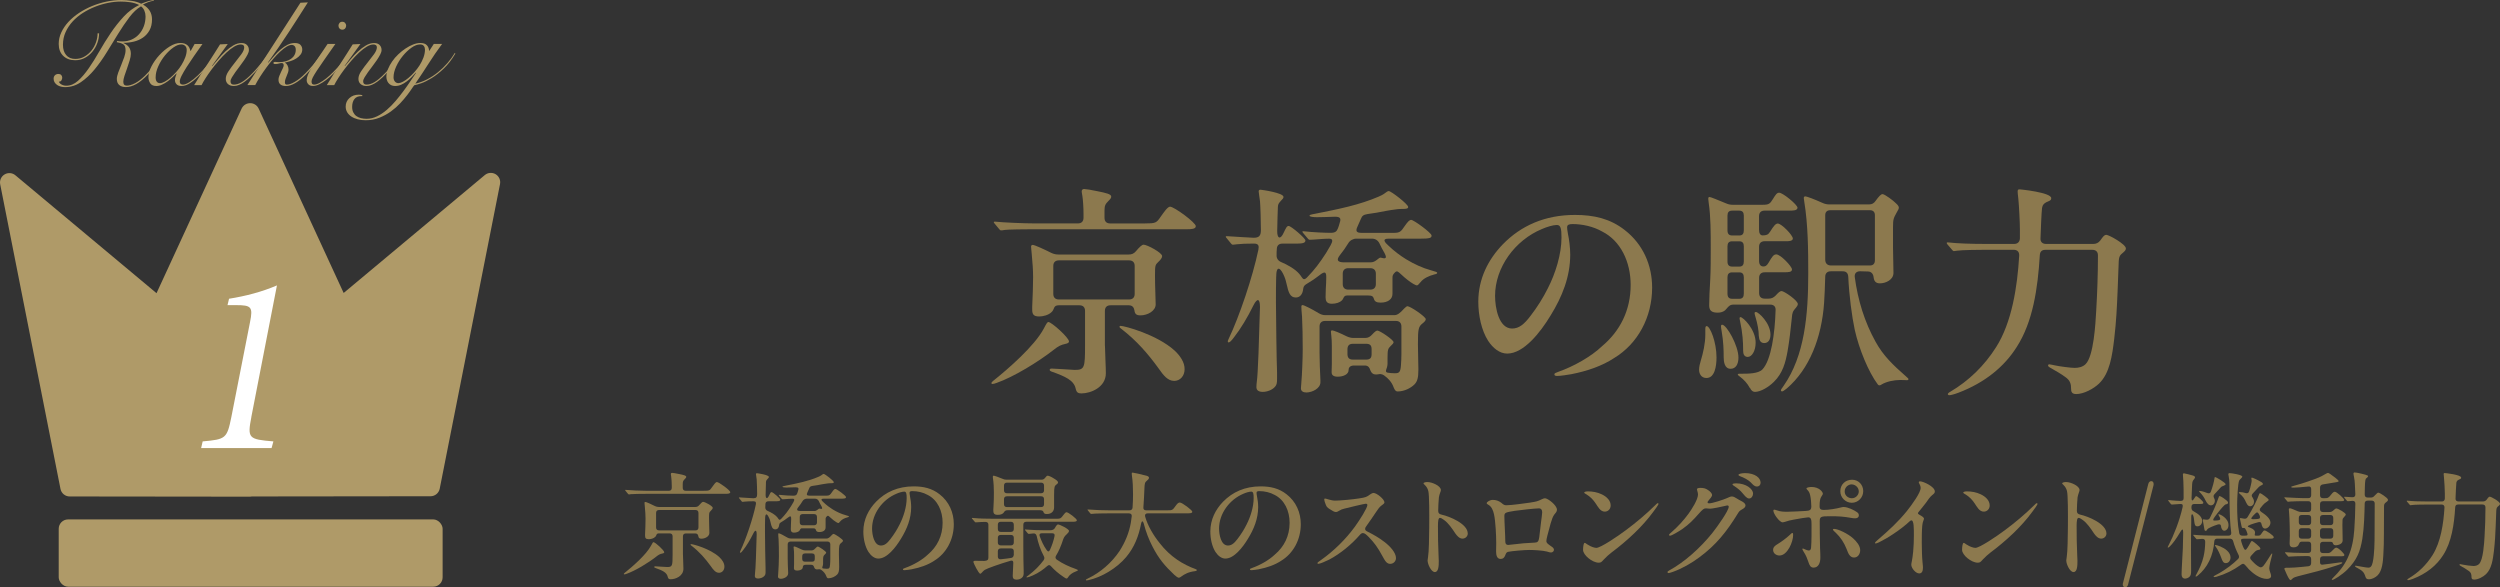 <?xml version="1.0" encoding="UTF-8"?><svg id="b" xmlns="http://www.w3.org/2000/svg" viewBox="0 0 815.87 191.67"><rect x="0" y="0" width="815.87" height="191.67" fill="#333333" stroke="none"/><defs><style>.d{fill:#af9a68;}.e{fill:#fff;}.f{fill:#8c794e;}</style></defs><g id="c"><path class="d" d="M161.74,56.85c-1.12-.66-2.53-.55-3.52.28l-46.07,38.48-27.74-60.17c-.48-1.04-1.49-1.72-2.63-1.77-1.14-.05-2.22.53-2.79,1.52l-.04.07c-.05.08-.09.17-.13.25l-27.74,60.17L5.02,57.2c-.99-.83-2.4-.94-3.52-.28-1.11.66-1.69,1.95-1.44,3.22l19.68,99.42c.28,1.43,1.54,2.46,3,2.46l58.86.07h0c.23,0,.45-.02.66-.07l58.24-.07c1.46,0,2.71-1.03,3-2.46l19.68-99.42c.25-1.27-.33-2.56-1.44-3.22Z"/><rect class="d" x="19.16" y="169.51" width="125.29" height="21.96" rx="3.06" ry="3.06"/><path class="e" d="M82.03,136.11c-1.34,6.94-.92,7.27,7.19,7.94l-.59,2.17h-22.99l.5-2.17c7.52-.67,7.94-.92,9.36-7.94l6.1-31.01c1-4.93.42-5.52-4.51-5.52h-2.84l.5-2.09c5.35-.84,10.78-2.26,15.63-4.35l-8.36,42.96Z"/><path class="f" d="M216.12,180.65c-.68.15-1.14.34-1.94.99-2.66,2.09-6.88,4.64-9.69,5.62-.3.11-.57.19-.72.19-.11,0-.19-.08-.19-.15s.08-.19.27-.34c2.62-2.09,7.07-5.97,8.62-8.89.46-.87.61-1.14.8-1.14.53,0,3.5,2.66,3.5,3.31,0,.23-.27.34-.65.42ZM210.8,161.16c-1.14,0-4.56.04-4.9.11-.38.08-.61.08-.68.08-.11,0-.23-.11-.34-.27l-.72-.87c-.08-.08-.15-.19-.15-.23,0-.08.04-.11.11-.11h.11c1.37.15,4.94.3,6.76.3h7.29c.61,0,.95-.34.95-.95v-.68c0-1.03-.08-2.28-.19-3.04-.08-.42-.11-.65-.11-.76,0-.27.15-.42.42-.42s1.22.15,2.28.38c1.48.3,2.32.49,2.32.91,0,.23-.11.38-.46.72-.53.53-.68.8-.68,1.63v1.25c0,.61.34.95.95.95h5.85c1.9,0,2.01-.08,2.74-1.14.57-.8,1.18-1.71,1.6-1.71.68,0,4.37,2.7,4.37,3.31,0,.49-.72.53-1.6.53h-25.91ZM222.88,180.95c.04,1.9.15,3.53.15,4.67,0,2.39-2.58,3.42-4.14,3.42-.57,0-.84-.15-.99-.84-.3-1.41-1.82-2.05-3.91-2.81-.38-.11-.49-.23-.49-.34,0-.15.11-.23.34-.23.3,0,3.19.19,3.91.23,1.67,0,1.75-.38,1.75-4.14v-5.89c0-.61-.34-.95-.95-.95h-3.5c-.99,0-.68.65-1.22,1.14-.53.53-1.44.76-2.13.76-.99,0-1.18-.42-1.18-1.18v-.46c.08-1.41.15-4.03.15-5.02,0-1.1-.08-2.43-.23-3.91-.04-.53-.11-1.06-.11-1.29,0-.15.08-.3.27-.3.34,0,1.98.76,3.19,1.37.42.19.76.27,1.18.27h11.97c.49,0,.87-.15,1.22-.57.61-.72,1.03-1.1,1.29-1.1.61,0,3.15,1.37,3.15,1.94,0,.3-.27.65-.68,1.03-.49.49-.53.53-.53,2.36s.11,3.91.11,4.83c0,1.1-1.37,1.86-2.58,1.86-.68,0-.95-.23-1.03-.84-.08-.49-.34-.87-.95-.87h-3.12c-.61,0-.95.34-.95.95v5.93ZM226.99,173.09c.61,0,.95-.34.95-.95v-4.75c0-.61-.34-.95-.95-.95h-11.93c-.61,0-.95.34-.95.95v4.75c0,.61.34.95.95.95h11.93ZM234.62,186.92c-1.06,0-1.82-.95-2.58-2.05-1.86-2.58-3.8-4.79-6.35-6.76-.23-.15-.34-.27-.34-.38,0-.08.04-.15.19-.15.65,0,6.12,1.44,9.16,4.18.91.84,1.75,2.01,1.71,3.19,0,1.14-.76,1.98-1.79,1.98Z"/><path class="f" d="M246.33,188.06c0-.3.04-.76.08-1.06.19-1.25.38-7.18.53-12.61,0-1.52-.49-1.52-1.1-.3-1.03,2.09-2.2,4.03-3.31,5.43-.42.57-.72.87-.91.87-.08,0-.15-.08-.15-.19,0-.08.04-.15.15-.42,1.82-3.84,4.07-10.45,5.05-15.16.11-.65.04-1.03-.76-1.03-1.29,0-2.17.04-2.85.11-.61.08-.65.08-.72.08-.15,0-.27-.11-.34-.23l-.68-.84c-.15-.15-.19-.23-.19-.3s.08-.08.11-.08h.15c1.25.08,4.14.27,4.48.27.91,0,1.22-.34,1.22-1.33,0-1.25-.08-4.07-.15-4.86-.08-.72-.23-1.44-.23-1.71,0-.19.15-.27.3-.27.19,0,3.91.53,3.91,1.22,0,.27-.15.34-.46.68-.38.46-.46.53-.49,1.03-.04.65-.08,2.55-.11,4.03-.04,1.41.57,1.56,1.1.34.38-.8.53-1.14.84-1.14.42,0,2.85,2.09,2.85,2.47,0,.53-.76.53-2.01.53h-1.9c-.61,0-.95.34-.95.95-.04.34-.04.61-.04.99-.04.53.23.95.72,1.18,1.18.49,2.43,1.22,3.12,2.01.42.46.53.91.84.91.15,0,.34-.11.61-.42,1.18-1.22,2.01-2.32,3.12-4.03.27-.46.53-.87.76-1.29.42-.76.42-1.14-.27-1.14-.8,0-1.94.11-2.55.15l-.72.04c-.08,0-.19-.04-.34-.23l-.65-.76c-.23-.27-.27-.34-.27-.38,0-.08.11-.08.15-.08h.08c1.63.19,3.65.27,4.6.27.72,0,1.03-.23,1.22-.76.11-.3.23-.61.3-.95.23-.65.19-1.06-.87-1.03-1.18.04-2.2.08-3,.08-.65,0-1.25-.08-1.25-.27,0-.11.19-.19.87-.3,4.22-.84,7.6-1.52,10.87-2.93.27-.11.76-.34.99-.53.34-.27.57-.42.72-.42.42,0,3.31,2.24,3.31,2.7,0,.27-.23.34-1.03.34-.15,0-.53,0-.8.04-.87.11-1.37.19-1.98.3-1.06.23-2.05.38-3.12.53-.68.11-.91.3-1.1.8l-.57,1.29c-.38.8-.23,1.1.68,1.1h5.55c.95,0,1.18-.27,1.71-1.06.61-.87.87-1.14,1.18-1.14.42,0,3.46,2.2,3.46,2.66,0,.42-.3.53-2.01.53h-5.32c-1.1,0-.65.61,0,1.18.99.95,2.01,1.71,3,2.32,1.37.84,2.89,1.52,4.18,1.86.87.27,1.1.3,1.1.46,0,.11-.11.19-.49.27-.87.23-1.82.65-2.32,1.29-.34.42-.49.57-.65.57-.11,0-.27-.08-.61-.27-.53-.3-1.33-.91-2.09-1.63-.49-.46-.68-.65-1.03-.3-.38.38-.42.57-.42.95v2.7c0,.91-.8,1.48-2.01,1.48-.68,0-1.03-.19-1.14-.65-.11-.42-.34-.57-.95-.57h-3.61c-.61,0-.57.53-.87.84-.34.34-.99.57-1.71.57-.91,0-1.06-.53-1.06-1.1,0-.38,0-.65.04-1.44.04-.53.08-1.33.08-1.94,0-.84-.15-1.18-1.18-.34-.68.53-1.29.95-2.01,1.37-.46.27-.68.46-.72.91-.08.8-.46,1.48-1.25,1.48-.99,0-1.25-.87-1.56-2.24-.11-.49-.23-.95-.42-1.37-.53-1.29-1.37-2.17-1.37.23-.04.61-.04,3.12-.04,4.14,0,1.86.11,10.56.19,11.89v1.18c0,.53,0,.99-.42,1.41-.42.46-1.25.8-2.01.8-.65,0-1.06-.27-1.06-.72ZM253.89,188.21c0-.19.04-.49.08-1.06.11-1.18.23-4.14.23-5.58,0-1.82-.04-4.22-.11-5.55-.08-.72-.11-1.48-.11-1.71,0-.11.04-.27.19-.27.27,0,1.6.68,2.74,1.37.38.23.72.34,1.18.34h11.7c.49,0,.95-.34,1.63-1.1.27-.27.46-.42.57-.42.49,0,3.12,1.79,3.12,2.2,0,.23-.23.46-.46.65-.8.61-.87.95-.87,3.65,0,1.41.08,3.04.08,4.26,0,1.44-.19,2.01-.65,2.51-.68.68-1.79,1.22-2.89,1.22-.27,0-.46-.15-.68-.72-.3-.87-.95-1.52-1.52-1.94-.15-.11-.49-.38-1.03-.27-.15.04-.34.04-.46.04-.49,0-.76-.27-.91-.65-.19-.57-.42-.87-.99-.87h-1.79c-.61,0-.95.27-.95.76,0,.76-.91,1.14-1.86,1.14-.87,0-1.03-.42-1.03-.76l.04-1.41v-3.12c0-.68-.04-1.14-.08-1.6l-.08-.76c0-.11.08-.23.19-.23.27,0,1.29.42,2.51,1.03.42.19.76.27,1.18.27h1.94c.49,0,.84-.19,1.22-.61.46-.49.68-.65.87-.65.38,0,2.74,1.56,2.74,1.98,0,.15-.15.34-.53.68-.38.38-.49.57-.49,1.9v1.06c0,.19-.04.38-.08.57-.08.27-.19.49-.19.68,0,.15.08.27.42.3.27.04.68.08,1.1.08.72,0,.95-.19,1.03-1.37.04-.61.08-1.06.08-1.9v-4.67c0-.61-.34-.95-.95-.95h-12.01c-.61,0-.95.34-.95.95v4.41c0,1.41.08,3.19.15,4.71v.34c0,1.03-1.29,1.71-2.36,1.75-.57,0-.95-.23-.95-.68ZM265.78,166.78c.84,0,1.33-.87,1.67-.8.23.04.42.11.57.11.19,0,.3-.08.3-.23s-.08-.34-.23-.65c-.3-.53-.65-1.14-.87-1.67-.27-.53-.72-.8-1.25-.8h-2.7c-.49,0-1.06.3-1.33.76-.46.76-.87,1.33-1.44,2.05-.68.87-.34,1.22.76,1.22h4.52ZM265.67,171.42c.61,0,.95-.34.95-.95v-1.75c0-.61-.34-.95-.95-.95h-3.72c-.61,0-.95.34-.95.95v1.75c0,.61.34.95.95.95h3.72ZM264.95,183.31c.76,0,.95-.34.95-.95v-.8c0-.61-.19-.95-.95-.95h-2.2c-.68,0-.95.34-.95.95v.8c0,.61.27.95.95.95h2.2Z"/><path class="f" d="M296.83,160.82c0,.19.04.57.15,1.18.19.84.38,2.32.38,3.46,0,3.8-1.37,7.18-3.34,10.37-1.75,2.89-4.56,6.46-7.37,6.46-1.29,0-2.43-.95-3.23-2.17-1.14-1.79-1.67-4.33-1.67-6.65,0-3.88,1.67-7.18,4.18-9.76,3.08-3.15,7.14-4.98,12.23-4.98,3.19,0,5.97.61,8.47,2.58,3.08,2.39,4.64,5.93,4.64,9.76,0,5.02-2.43,9.54-6.46,11.97-2.01,1.33-4.52,2.2-7.26,2.74-.65.11-1.86.3-2.39.3-.27,0-.49-.04-.49-.27s.27-.27.72-.46c2.58-.91,5.55-2.58,7.37-4.33,3.08-2.58,4.86-6.12,4.86-10.41,0-3.88-1.67-7.48-4.86-9.08-1.48-.84-3.31-1.25-5.02-1.25-.57,0-.91.11-.91.53ZM292.58,161.12c-4.6,1.9-7.98,6.53-7.98,11.36,0,2.05.65,5.55,2.89,5.55,1.18,0,2.05-.72,3.12-2.13,1.14-1.48,2.13-3.04,2.96-4.71,1.29-2.51,2.32-5.78,2.32-8.62,0-1.56-.15-2.13-.8-2.13s-1.75.34-2.51.68Z"/><path class="f" d="M334.91,170.28c-.61,0-.95.34-.95.95v7.22c0,2.58.04,5.21.11,7.79v.99c0,1.48-1.48,1.94-2.24,1.94-.99,0-1.33-.42-1.33-1.22l.19-4.26c0-.53-.19-.84-.8-.72-3.31.95-7.71,2.51-8.51,3-.38.27-.53.42-.87.8-.27.3-.42.46-.61.46-.53,0-2.24-3.53-2.24-3.84s.3-.38.65-.38c1.14,0,2.32.08,2.96.04.99-.04,1.29-.42,1.29-1.03v-10.79c0-.61-.34-.91-1.03-.91-1.06.04-1.86.04-2.43.11-.46.04-.57.04-.72.04-.11,0-.23-.11-.34-.27l-.72-.84c-.08-.08-.15-.15-.15-.23s.04-.11.11-.11l.49.04c1.79.19,4.52.23,6.38.23h20.86c.99,0,1.22-.11,1.94-1.1.46-.61.8-1.03,1.1-1.03.61,0,3.38,2.13,3.38,2.62s-.87.49-1.22.49h-15.31ZM324.04,156.07c-.04-.15-.04-.34-.04-.49,0-.19.08-.34.27-.34.27,0,1.67.49,2.93,1.03.42.19.76.27,1.18.27h11.55c.49,0,.84-.19,1.18-.65.34-.46.57-.65.8-.65.34,0,1.22.38,2.09.95.65.38,1.29.87,1.29,1.22,0,.27-.19.49-.53.72-.57.46-.76.57-.76,3.31v4.14c0,1.03-.61,2.17-2.36,2.17-.76,0-.95-.19-1.14-.72-.11-.3-.34-.53-1.33-.53h-10.18c-.91,0-1.1.27-1.41.76-.34.49-1.03.76-1.94.76-1.37,0-1.48-.61-1.48-1.63,0-.27.04-.61.08-1.41.08-1.29.11-2.62.11-4.22s-.08-3.19-.3-4.67ZM326.59,170.28c-.61,0-.95.34-.95.95v1.41c0,.61.34.95.95.95h3.31c.61,0,.95-.34.95-.95v-1.41c0-.61-.34-.95-.95-.95h-3.31ZM326.59,174.57c-.61,0-.95.34-.95.95v1.52c0,.61.34.95.95.95h3.31c.61,0,.95-.34.95-.95v-1.52c0-.61-.34-.95-.95-.95h-3.31ZM326.59,178.98c-.61,0-.95.34-.95.95v1.71c0,.61.38.95.99.87,1.18-.11,2.32-.27,3.31-.42.57-.08.84-.42.91-1.03v-1.14c0-.65-.34-.95-.95-.95h-3.31ZM339.77,160.97c.61,0,.95-.34.95-.95v-1.56c0-.61-.34-.95-.95-.95h-11.17c-.61,0-.95.34-.95.95v1.56c0,.61.34.95.95.95h11.17ZM339.77,165.49c.61,0,.95-.34.95-.95v-1.63c0-.61-.34-.95-.95-.95h-11.17c-.61,0-.95.34-.95.95v1.63c0,.61.34.95.95.95h11.17ZM351.74,186.08c0,.15-.08.23-.57.38-1.33.49-2.17,1.18-2.66,2.01-.19.27-.27.34-.46.34-.15,0-.34-.11-.91-.49-1.67-1.14-2.93-2.17-4.18-3.57-.38-.42-.72-.46-1.18-.04-.65.57-1.33,1.1-2.05,1.6-1.56,1.1-4.03,2.13-4.56,2.13-.15,0-.19-.08-.19-.11,0-.11.23-.27.76-.65,1.94-1.48,3.46-3,4.83-4.83.34-.49.34-.91.04-1.44-1.06-1.94-1.82-4.29-2.28-6.46-.15-.61-.49-.91-1.06-.87l-1.06.11-.46.04c-.15,0-.19-.04-.38-.23l-.72-.87s-.15-.15-.15-.27c0-.08.08-.08.11-.08l.46.04c1.48.15,4.18.23,5.74.23h1.82c.87,0,1.29-.23,1.6-.68.53-.95.8-1.22,1.06-1.22.57,0,3.57,1.48,3.57,2.09,0,.34-.19.61-.76,1.14-.72.65-.91,1.03-1.18,1.79-.68,2.09-1.41,3.76-2.28,5.17-.3.49-.23.99.3,1.33,1.86,1.29,4.03,2.28,6,2.96.72.27.8.34.8.46ZM343.46,174.04h-3.57c-.53,0-.76.34-.61.87.61,1.67,1.25,3.15,2.32,4.64.42.57.76.53,1.06-.11.68-1.52,1.14-2.85,1.48-4.45.15-.65-.15-.95-.68-.95Z"/><path class="f" d="M354.37,189.27c0-.15.19-.27.61-.46,4.18-1.98,7.86-5.21,10.41-9.04,1.86-2.93,3.08-5.93,3.65-9.16.11-.65.19-1.18.3-2.13.08-.57-.27-.95-.91-.95h-6.69c-1.14,0-4.45.04-5.21.15l-.38.04c-.15,0-.27-.08-.38-.23l-.68-.84c-.11-.15-.19-.23-.19-.3s.08-.08.15-.08h.08c2.17.19,4.98.27,6.8.27h6.69c.57,0,.95-.3.99-.91.11-1.52.15-3,.15-4.41,0-2.09-.08-4.1-.38-6.16-.04-.27-.04-.46-.04-.53,0-.27.08-.3.27-.3.34,0,3.19.65,4.1.91.68.15,1.25.3,1.25.8,0,.34-.34.65-.61.87-.72.61-.8.87-.87,2.55-.11,2.05-.15,4.14-.34,6.19-.08.65.27.99.87.99h7.03c1.52,0,1.63-.04,2.7-1.56.46-.65.87-.99,1.29-.99.76,0,4.07,2.51,4.07,3,0,.53-.87.53-1.6.53h-12.96c-.65,0-.99.38-.84,1.03.84,3,2.7,6.15,4.79,8.74,1.63,2.13,3.65,3.99,5.66,5.36,1.86,1.29,4.22,2.43,5.85,3,.3.11.57.23.57.38,0,.27-.23.3-.68.38-1.98.23-3.38.95-4.56,1.86-.23.15-.42.27-.65.27-.3,0-.95-.49-1.41-.91-3.19-3-5.13-5.32-7.14-9.23-1.18-2.24-2.2-4.9-2.89-7.6-.23-.87-.65-.87-.84.04-.76,3.99-2.17,7.75-4.9,10.98-3.12,3.69-8.05,6.57-12.23,7.49-.3.08-.57.11-.68.11s-.23-.04-.23-.15Z"/><path class="f" d="M410.07,160.82c0,.19.04.57.15,1.18.19.84.38,2.32.38,3.46,0,3.8-1.37,7.18-3.34,10.37-1.75,2.89-4.56,6.46-7.37,6.46-1.29,0-2.43-.95-3.23-2.17-1.14-1.79-1.67-4.33-1.67-6.65,0-3.88,1.67-7.18,4.18-9.76,3.08-3.15,7.14-4.98,12.23-4.98,3.19,0,5.97.61,8.47,2.58,3.08,2.39,4.64,5.93,4.64,9.76,0,5.02-2.43,9.54-6.46,11.97-2.01,1.33-4.52,2.2-7.26,2.74-.65.11-1.86.3-2.39.3-.27,0-.49-.04-.49-.27s.27-.27.72-.46c2.58-.91,5.55-2.58,7.37-4.33,3.08-2.58,4.86-6.12,4.86-10.41,0-3.88-1.67-7.48-4.86-9.08-1.48-.84-3.31-1.25-5.02-1.25-.57,0-.91.11-.91.53ZM405.82,161.12c-4.6,1.9-7.98,6.53-7.98,11.36,0,2.05.65,5.55,2.89,5.55,1.18,0,2.05-.72,3.12-2.13,1.14-1.48,2.13-3.04,2.96-4.71,1.29-2.51,2.32-5.78,2.32-8.62,0-1.56-.15-2.13-.8-2.13s-1.75.34-2.51.68Z"/><path class="f" d="M445.72,164.39c-.46,0-5.62,1.25-6.99,1.6-.76.19-1.06.3-1.63.65-.38.23-.76.46-1.14.46-.46,0-1.14-.38-1.94-.91-.99-.61-1.1-.84-1.44-1.71-.19-.46-.42-1.22-.42-1.44s.08-.34.27-.34c.42,0,1.94.68,3.27.68,1.79,0,5.93-.42,7.83-.72,2.13-.34,2.43-.42,3.65-1.33.46-.34.8-.46,1.06-.46,1.06,0,3.57,2.05,3.57,3.08,0,.34-.38.61-1.06,1.1-.57.46-.91.91-1.52,1.82-1.1,1.67-2.32,3.42-3.38,4.9-.27.34-.34.57-.34.84,0,.34.19.57.61.8,2.01.99,3.88,2.05,5.7,3.46,1.86,1.41,3.76,3.5,3.76,5.28,0,.99-.84,1.86-1.86,1.86-1.1,0-1.63-.76-2.66-2.7-1.41-2.58-2.55-4.22-4.48-6.16-.72-.72-1.25-1.18-1.79-1.18-.3,0-.57.11-.95.53-2.81,3.23-6.38,6.15-9.99,8.09-1.29.65-3.08,1.41-3.61,1.41-.19,0-.3-.08-.3-.23,0-.19.38-.46,1.14-.99,4.07-2.85,8.09-6.76,11.09-10.9,1.67-2.32,4.07-6.12,4.07-7.07,0-.27-.19-.42-.49-.42Z"/><path class="f" d="M465.9,157.32c1.41,0,4.33,1.22,4.33,2.62,0,.23-.11.49-.27.95-.15.46-.27.8-.38,1.41-.11.87-.23,3.53-.23,4.37,0,.76.27,1.1,1.14,1.29,2.47.53,8.51,2.96,8.51,6.15,0,.95-.8,1.67-1.71,1.67-.99,0-1.75-.84-2.36-1.71-.99-1.52-2.32-3.46-3.72-4.41-.46-.34-.95-.65-1.29-.65-.53,0-.65,1.03-.65,2.7,0,3.15.04,6.27.19,9.35.04.65.08,1.33.08,1.98,0,1.52-.04,3.65-1.29,3.65-1.18,0-2.36-2.55-2.36-3.8,0-.19.08-.68.15-1.14.3-1.75.34-6.38.38-9.54.04-4.48.04-10.68-.3-11.97-.23-.87-.57-1.41-1.22-2.05-.3-.27-.34-.3-.34-.42,0-.38.91-.46,1.33-.46Z"/><path class="f" d="M499.64,163.97c1.67-.27,2.13-.34,3.57-1.06.38-.19.72-.3.99-.3.91,0,3.91,2.24,3.91,3.76,0,.61-.46,1.06-.87,1.56-.87,1.1-1.52,4.18-2.28,6.95-.23.91-.3,1.37-.3,1.71,0,.65.49.95,1.86,1.9.38.27.61.61.61.95,0,.49-.49.87-.99.87-.3,0-.8-.15-1.25-.3-1.33-.38-4.41-.53-5.85-.53s-5.66.34-6.88.61c-.53.15-.65.42-.95,1.18-.27.72-.72,1.14-1.48,1.14-1.22,0-1.48-1.22-1.48-2.47l.04-2.74c0-2.39-.23-7.14-.72-9.35-.3-1.33-.8-2.55-1.86-3.12-.34-.23-.53-.3-.53-.53,0-.38,1.03-1.06,1.98-1.06s1.9.27,2.74.91c.87.76,1.1.84,1.75.84,1.79,0,6.57-.72,8.02-.91ZM502.19,165.91c-1.25,0-6.31.57-7.86.8-3.08.49-3.38.61-3.38,1.75,0,2.01.3,6.16.3,8.28,0,.8.38,1.1.95,1.1.19,0,.49-.04.76-.08,3.31-.42,5.36-.57,7.9-.68.87-.04,1.29-.27,1.48-1.79.11-1.14.3-2.51.57-4.83.19-1.48.38-2.74.38-3.27,0-.76-.3-1.29-1.1-1.29Z"/><path class="f" d="M541.25,164.43c0,.34-1.25,1.98-1.67,2.55-3.53,4.86-8.59,9.54-13.68,13.34-.99.76-1.41,1.18-2.51,2.28-.76.84-.91,1.03-1.67,1.03-2.05,0-5.09-2.47-5.09-4.18,0-1.14.19-2.28.53-2.28.3,0,.49.34,1.25.72.68.46,1.9.91,2.55.91,1.37,0,6.8-3.65,9.69-5.81,3.5-2.62,6.69-5.32,9.58-8.17.42-.42.61-.61.8-.61.08,0,.23.11.23.23ZM522.71,161.31c1.67.8,2.93,2.05,2.93,3.65,0,1.1-.8,2.01-1.94,2.01-1.44,0-2.24-1.63-2.89-2.58-.83-1.29-1.9-2.36-3.12-3.08-.38-.19-.68-.38-.68-.57s.49-.38,1.14-.38c1.6,0,3.12.27,4.56.95Z"/><path class="f" d="M553.79,159.68c0-.3.42-.46,1.1-.46,1.1,0,1.71.15,2.55.72.68.46,1.29,1.06,1.29,1.63,0,.49-.68,1.18-1.18,1.82-.19.23-.3.38-.3.53,0,.27.27.34.57.34,1.03,0,4.6-1.18,5.7-1.67.65-.3,1.22-.57,1.67-.57.53,0,.99.27,1.6.65.57.34.91.57,1.41.8.53.27,1.44.76,1.44,1.52,0,.49-.53.95-1.14,1.25-.84.49-.91.61-1.48,1.52-3.5,5.7-6.95,10.07-12.46,14.13-2.58,1.94-5.7,3.69-8.55,4.71-.57.19-1.22.42-1.44.42s-.38-.11-.38-.34c0-.19.27-.34.57-.53,4.9-2.66,10.03-7.22,14.02-12.16,1.94-2.47,5.39-7.37,5.39-8.62,0-.23-.15-.42-.42-.42-.19,0-.46.08-.76.15-.91.23-4.14.91-4.9.91-.57,0-.87-.11-1.33-.11-.76,0-1.06.3-2.51,1.9-1.63,1.86-3.04,3.31-5.24,4.86-1.25.84-3.46,2.17-4.03,2.17-.19,0-.3-.11-.3-.27,0-.23.42-.53,1.1-1.14,1.9-1.67,3.76-3.72,5.24-5.74,1.03-1.41,3.12-4.64,3.12-6.31,0-.61-.34-1.37-.34-1.71ZM566.6,157.74c3.27,0,5.51,1.86,5.51,3.34,0,.8-.53,1.6-1.29,1.6s-1.37-.84-2.09-1.67c-.8-.99-1.6-1.6-2.66-2.32-.3-.15-.68-.46-.68-.61,0-.3.76-.34,1.22-.34ZM569.48,154.4c3.27,0,5.09,1.56,5.09,3.12,0,.72-.46,1.25-1.22,1.25-.8,0-1.29-.61-1.98-1.33-.8-.84-2.39-1.63-3.38-1.98-.34-.15-.65-.27-.65-.49,0-.34,1.14-.57,2.13-.57Z"/><path class="f" d="M578.65,179.47c0-.95.68-1.44,1.52-1.94,1.18-.72,2.89-1.98,3.84-2.89.42-.42.76-.72.95-.72s.23.42.23.68c0,2.24-1.86,6.69-4.45,6.69-1.18,0-2.09-.8-2.09-1.82ZM593.96,178.67c.08,1.33.11,2.39.11,3.34,0,1.71-.65,3.23-2.2,3.23-1.03,0-1.37-.8-1.71-1.86-.42-1.22-.76-2.09-1.44-3.15-.27-.49-.53-.87-.53-1.03,0-.11.08-.19.19-.19.27,0,1.25.65,1.94.65.49,0,.68-.46.72-.91.19-2.09.15-5.43.15-7.6,0-1.6-.15-2.32-1.1-2.32-.49,0-2.96.42-4.79.76-.99.15-1.9.42-2.81.72-.3.08-.57.15-.76.15-.95,0-3-2.74-3-3.84,0-.19.11-.3.3-.3.23,0,.42.11.99.27.95.38,2.28.42,3.19.42,1.03,0,4.98-.19,6.16-.27,1.25-.08,1.75-.3,1.75-1.52,0-.95-.15-2.58-.34-3.42-.23-1.06-.46-1.44-1.06-2.05-.15-.15-.19-.27-.19-.34,0-.34,1.14-.49,1.63-.49,2.58,0,3.72,1.67,3.72,2.17,0,.38-.23.46-.49.99-.38.57-.57,1.37-.57,3.19,0,.91.46,1.14,1.41,1.14,1.52,0,4.03-.38,5.7-.84.3-.11.57-.11.8-.11,1.29,0,3.42,1.03,4.33,1.71.38.27.57.57.57,1.03,0,.61-.49.95-1.22.95-.34,0-.76-.04-1.14-.11-2.7-.49-4.26-.57-7.03-.57-3,0-3.38.11-3.38,1.67,0,2.85.04,5.7.11,8.55ZM602.7,179.32c-.95-2.36-2.01-3.91-3.57-5.43-.46-.42-.95-.84-.95-1.06,0-.15.15-.23.34-.23,1.37,0,4.64,1.63,6.23,3.08,1.06.95,2.32,2.39,2.32,3.88,0,1.22-.76,2.39-2.01,2.39-1.48,0-1.98-1.63-2.36-2.62ZM604.41,156.56c2.09,0,3.65,1.63,3.65,3.72s-1.67,3.8-3.72,3.8-3.76-1.71-3.76-3.76c0-2.24,1.67-3.76,3.84-3.76ZM604.25,158.08c-1.03,0-2.24.87-2.24,2.32,0,1.29,1.1,2.2,2.36,2.2s2.24-1.1,2.24-2.2c0-1.33-1.14-2.32-2.36-2.32Z"/><path class="f" d="M623.75,184.3c0-.23.04-.57.19-1.22.11-.68.3-1.63.42-3.04.15-1.67.23-3.42.23-5.17,0-2.32.04-5.05-.8-5.05-.19,0-.38.11-.57.3-1.25,1.22-3.5,2.93-5.28,4.1-1.6,1.1-3.38,2.09-4.75,2.77-.38.15-.87.38-1.06.38-.15,0-.23-.08-.23-.19,0-.23.57-.68,1.03-1.1,3.42-2.93,6.54-5.78,9.42-9.35,1.71-2.17,4.45-5.93,4.45-7.48,0-.49-.15-.87-.34-1.22-.15-.3-.27-.49-.27-.65,0-.19.19-.3.38-.3,1.06,0,4.86,1.71,4.86,3.31,0,.49-.27.72-.84,1.18-.68.49-1.48,1.67-2.05,2.51-.53.72-2.09,2.62-2.47,3.08-.11.15-.15.27-.15.38,0,.15.3.34.53.49.72.38,1.44.84,1.44,1.25,0,.38-.46.91-.57,2.32-.15,1.6-.15,3.8-.15,5.51,0,2.09.08,4.9.27,6.69.08.57.11,1.1.11,1.48,0,.99-.27,1.86-1.22,1.86-1.14,0-2.58-1.71-2.58-2.85Z"/><path class="f" d="M664.94,164.43c0,.34-1.25,1.98-1.67,2.55-3.53,4.86-8.59,9.54-13.68,13.34-.99.76-1.41,1.18-2.51,2.28-.76.84-.91,1.03-1.67,1.03-2.05,0-5.09-2.47-5.09-4.18,0-1.14.19-2.28.53-2.28.3,0,.49.34,1.25.72.68.46,1.9.91,2.55.91,1.37,0,6.8-3.65,9.69-5.81,3.5-2.62,6.69-5.32,9.58-8.17.42-.42.61-.61.8-.61.08,0,.23.11.23.23ZM646.4,161.31c1.67.8,2.93,2.05,2.93,3.65,0,1.1-.8,2.01-1.94,2.01-1.44,0-2.24-1.63-2.89-2.58-.83-1.29-1.9-2.36-3.12-3.08-.38-.19-.68-.38-.68-.57s.49-.38,1.14-.38c1.6,0,3.12.27,4.56.95Z"/><path class="f" d="M674.33,157.32c1.41,0,4.33,1.22,4.33,2.62,0,.23-.11.49-.27.95-.15.46-.27.8-.38,1.41-.11.87-.23,3.53-.23,4.37,0,.76.27,1.1,1.14,1.29,2.47.53,8.51,2.96,8.51,6.15,0,.95-.8,1.67-1.71,1.67-.99,0-1.75-.84-2.36-1.71-.99-1.52-2.32-3.46-3.72-4.41-.46-.34-.95-.65-1.29-.65-.53,0-.65,1.03-.65,2.7,0,3.15.04,6.27.19,9.35.04.65.08,1.33.08,1.98,0,1.52-.04,3.65-1.29,3.65-1.18,0-2.36-2.55-2.36-3.8,0-.19.08-.68.15-1.14.3-1.75.34-6.38.38-9.54.04-4.48.04-10.68-.3-11.97-.23-.87-.57-1.41-1.22-2.05-.3-.27-.34-.3-.34-.42,0-.38.91-.46,1.33-.46Z"/><path class="f" d="M694.47,190.83c-.15.57-.53.84-.87.84-.46,0-.84-.34-.84-.91v-.11s0-.11.04-.23l8.28-32.45c.15-.68.57-.95.99-.95s.76.3.76.91v.19c0,.08,0,.19-.04.27l-8.32,32.45Z"/><path class="f" d="M711.95,187.49c0-1.67.34-6.42.42-8.59.04-1.1.08-2.81.11-5.09,0-1.33-.3-1.29-.95-.19-1.25,2.13-2.51,3.88-3.46,4.75-.34.3-.46.34-.53.34s-.11-.04-.11-.11.04-.19.3-.68c1.67-3.19,3.53-7.87,4.56-12.42.15-.65.04-1.03-.68-1.03-.46,0-1.22.08-2.2.15-.38.04-.53.04-.61.04-.11,0-.19,0-.38-.23l-.61-.76c-.19-.23-.27-.34-.27-.38,0-.08.08-.08.15-.08h.11c1.25.11,3.12.27,3.76.27.87,0,1.06-.34,1.06-.95,0-1.67,0-4.22-.08-5.4-.04-.76-.15-1.94-.15-2.24s.08-.42.38-.42c.27,0,2.36.57,2.74.68.42.11.84.27.84.65,0,.11-.15.38-.38.65-.38.49-.49.65-.57,1.63-.08,1.14-.11,2.93-.19,4.41,0,1.06.34,1.06.84.23.42-.68.49-.8.72-.8.3,0,2.28,1.63,2.28,2.13,0,.42-.46.42-1.06.42h-1.86c-.61,0-.95.3-.95.95v.27c0,.53.19.91.65,1.14.84.46,1.6.95,2.13,1.52.46.53.72,1.06.72,1.71,0,.95-.72,1.71-1.56,1.71s-.91-.72-1.03-1.63c-.04-.19-.04-.38-.11-.91-.11-.87-.38-1.41-.57-1.41s-.3.3-.3.91v1.33c-.04,2.36-.11,7.03-.08,9.38.04,1.82.04,4.67.04,6.84,0,.99-.11,1.52-.49,1.9-.34.38-.99.65-1.48.65-.76,0-1.14-.57-1.14-1.33ZM733.76,185.59c-.34-.34-.61-.65-.95-1.06-.57-.68-.91-.68-1.6-.15-2.36,1.71-4.98,3-7.86,3.84-.27.08-.57.11-.68.11-.19,0-.27-.08-.27-.15s.04-.15.38-.34c1.79-.87,4.37-2.51,6.27-4.18.49-.42.91-.8,1.33-1.22.38-.38.42-.8.19-1.29-.76-1.48-1.37-3.04-1.79-4.56-.15-.53-.49-.8-1.06-.8h-4.14c-.61,0-.91.3-.95.91-.34,4.71-2.24,8.59-5.43,11.17-.23.19-.46.3-.53.3-.11,0-.15-.04-.15-.11,0-.11.04-.19.3-.68.95-1.75,1.86-3.69,2.32-5.78.34-1.48.49-2.89.53-4.79,0-.65-.34-.99-.99-.95-.42.04-.8.04-1.03.08l-.65.04c-.11,0-.19,0-.38-.27l-.61-.72c-.11-.11-.27-.3-.27-.34,0-.08.08-.11.15-.11h.08c2.09.19,5.24.27,6.8.27h4.52c.65,0,.95-.38.87-.99-.38-2.58-.57-6.38-.57-13.72,0-1.82,0-3.46-.23-4.48-.11-.49-.15-.68-.15-.84,0-.19.11-.38.34-.38.72,0,4.22.57,4.22,1.14,0,.19-.19.38-.42.61-.3.27-.49.46-.61.72-.42.99-.65,5.93-.65,7.75,0,3.23.11,6.38.68,9.35.08.57.46.84,1.03.84h.72c.76,0,1.14-.04.91-.72-.23-.76-.42-1.18-.72-1.6-.19-.23-.42-.19-.8-.19-.19,0-.27-.04-.38-.53-.3-1.37-.53-2.36-.53-2.51,0-.11.08-.19.19-.19.15,0,.57.08,1.1.19.57.11.95-.08,1.22-.53,1.63-2.58,3.19-5.7,3.69-7.29.08-.27.19-.49.42-.49.27,0,2.77,1.79,2.77,2.17,0,.19-.23.34-.49.53-.76.49-1.03.76-1.41,1.18-.23.3-.46.57-.72.87-.46.49-.38.95.15,1.33,1.56,1.03,3.04,2.24,3.04,3.53,0,1.06-.95,1.94-1.75,1.94-.72,0-1.03-.76-1.18-1.52-.08-.49-.42-.72-.99-.57-.76.19-1.71.49-2.47.76-1.48.57-1.1.76-.19,1.06.49.19.95.46,1.25.8.23.23.3.53.3.8,0,.34-.11.57-.11.72,0,.19.11.27.49.27h.49c.76,0,.87-.11,1.44-.99.38-.57.53-.72.84-.72.42,0,2.96,1.63,2.96,2.2,0,.53-.76.49-1.25.49h-8.51c-.91,0-1.06.27-.8,1.06.19.61.38,1.22.65,1.79.46,1.03.76,1.03,1.33.11.3-.46.61-.95.87-1.48.27-.49.38-.72.61-.72.27,0,2.74,1.9,2.74,2.47,0,.27-.23.38-.61.42-.57.11-.87.23-1.56.99-.27.3-.53.61-.8.87-.42.46-.49.87-.11,1.33.38.46.8.87,1.25,1.29.46.46,1.48,1.22,1.94,1.22.27,0,.57-.15.91-.53.57-.65,1.98-2.93,2.36-3.53.23-.38.34-.46.42-.46.11,0,.11.15,0,.61-.27.91-.91,3.53-.91,4.22,0,.38.15.84.34,1.41.11.27.27.76.27,1.1,0,.68-.68.95-1.37.95-2.36,0-4.63-1.86-6.08-3.31ZM719.74,163.25c-.42-.95-1.22-1.98-1.67-2.43-.3-.27-.38-.38-.38-.46,0-.15.11-.15.23-.15.08,0,.34.04.68.11.42.11,1.06.3,1.71.57.57.23,1.03.11,1.22-.49.57-1.52,1.03-3.31,1.14-4.18.04-.46.11-.53.27-.53.23,0,3.38,1.82,3.38,2.32,0,.19-.11.3-.57.49-.65.23-.76.3-.95.49l-2.13,2.32c-.38.42-.34.76-.08,1.29.15.27.23.53.23.84,0,.72-.49,1.48-1.29,1.48-.72,0-1.25-.61-1.79-1.67ZM719.4,172.71c-.15-.87-.53-2.93-.53-3,0-.11.11-.23.19-.23.11,0,.38.04.8.11.72.11,1.14-.08,1.41-.72,1.06-2.13,1.86-3.95,2.66-6.23.15-.46.27-.76.46-.76.15,0,.95.46,1.25.68.87.61,1.48,1.1,1.48,1.44,0,.23-.11.46-.46.53-.27.04-.46.08-.72.34-.68.61-2.13,2.36-3.19,3.84-.61.87-.65,1.18-.04,1.18.3,0,.57,0,.91-.04.95-.08,1.06-.38.87-.87-.11-.27-.23-.49-.38-.72-.11-.15-.15-.23-.15-.3,0-.11.08-.15.15-.15.42,0,3.15,1.29,3.15,3.53,0,.49-.11.95-.38,1.29-.27.34-.61.57-.99.57-.61,0-1.03-.8-1.06-1.48-.04-.57-.49-.76-1.14-.53-1.63.53-2.66,1.06-2.93,1.22-.3.19-.42.3-.53.53-.11.27-.34.3-.42.3-.19,0-.34-.08-.42-.53ZM724.9,182.02c-.46-1.25-1.06-2.58-1.79-3.57-.19-.3-.27-.38-.27-.49,0-.08.08-.11.15-.11.46,0,2.58.68,3.84,1.86.76.72,1.1,1.48,1.1,2.24,0,.84-.53,1.82-1.52,1.82-.72,0-1.06-.42-1.52-1.75ZM733.04,164.05c-.49-1.18-.99-2.01-2.13-2.93-.23-.23-.27-.3-.27-.38,0-.11.15-.15.38-.15.57,0,1.18.11,1.75.3.57.19,1.03.08,1.22-.53.27-.76.46-1.44.61-2.17.19-.84.23-1.1.23-1.33s-.11-.61-.11-.8c0-.11.04-.19.19-.19.23,0,1.79.68,3.04,1.44.49.3.53.49.53.65s-.11.27-.42.38c-.42.15-.68.38-1.03.72-.46.49-1.25,1.33-1.9,2.05-.42.46-.34.84.04,1.33.27.42.42.87.42,1.33,0,.38-.11.72-.34.99-.23.27-.53.46-.91.46-.49,0-.87-.27-1.29-1.18ZM737.44,168.26c-.08-.19-.19-.38-.27-.53-.38-.68-.72-.61-1.22-.08l-.61.61c-.95,1.03-.72,1.18.04,1.18.68,0,1.1-.04,1.41-.08.84-.08.87-.42.65-1.1Z"/><path class="f" d="M745.85,185.29c.42,0,1.82,0,3-.08,1.37-.11,2.92-.23,4.52-.42.57-.08.87-.46.87-1.03v-1.33c0-.61-.34-.95-.95-.95h-1.44c-.99,0-3.88.08-4.48.15-.27.04-.38.04-.42.04-.15,0-.23-.08-.34-.23l-.76-.87c-.15-.19-.15-.23-.15-.27s.04-.08.11-.08h.08c1.29.11,3.99.23,5.96.23h1.44c.61,0,.95-.34.95-.95v-1.79c0-.61-.34-.95-.95-.95h-1.98c-.57,0-.84.19-.99.65-.3.84-.91,1.22-1.82,1.22s-1.29-.42-1.29-1.25c0-.27.08-2.01.08-2.62,0-.84-.08-5.58-.23-7.14-.08-.72-.11-1.29-.11-1.41,0-.27.19-.34.38-.34.23,0,1.56.53,2.58.99.42.15.76.23,1.18.23h2.2c.61,0,.95-.34.95-.95v-1.63c0-.61-.34-.95-.95-.95h-2.01c-.76,0-2.74.04-3.84.11-.42.04-.61.08-.72.08-.15,0-.23-.08-.34-.23l-.72-.87c-.15-.15-.19-.23-.19-.27s.08-.08.15-.08h.11c2.13.15,5.59.27,6.16.27h1.41c.61,0,.95-.34.95-.95v-2.05c0-.57-.34-.87-.87-.8-1.06.11-2.01.19-3.08.27-1.14.08-1.9.11-2.17.08-.27,0-.42-.11-.42-.19s.04-.15.57-.3c1.33-.34,3.76-1.06,6.16-1.94,1.63-.57,2.89-1.03,4.29-1.9.68-.38.84-.46.99-.46.11,0,.3.08.72.34.99.68,2.77,2.01,2.77,2.32,0,.15-.04.27-1.06.42l-4.14.68c-.57.11-.87.46-.87,1.03v2.51c0,.61.34.95.95.95h.57c1.03,0,1.25-.08,2.17-1.25.49-.65.8-.84,1.14-.84.65,0,3.04,2.2,3.04,2.66,0,.42-.38.42-1.94.42h-4.98c-.61,0-.95.34-.95.95v1.63c0,.61.34.95.95.95h2.13c.46,0,.84-.11,1.22-.49.46-.42.76-.68,1.03-.68.53,0,3.08,1.44,3.08,1.98,0,.11-.11.34-.42.65-.42.46-.61.68-.65,1.06s-.04.91-.04,1.75c0,1.6.08,3.34.08,5.02,0,1.29-1.82,1.56-2.17,1.56-.38,0-.8-.08-.95-.53-.15-.49-.34-.61-.95-.61h-2.36c-.61,0-.95.34-.95.95v1.79c0,.61.34.95.95.95h1.29c.72,0,1.06,0,1.86-.91.38-.42.84-.87,1.18-.87.76,0,2.66,2.01,2.66,2.36,0,.46-.3.46-1.67.46h-5.32c-.61,0-.95.34-.95.95v1.06c0,.53.3.8.84.72,2.05-.23,3.34-.42,4.14-.53.99-.15,1.75-.23,1.98-.23.15,0,.3.04.3.15,0,.19-.38.42-2.2.99-3.69,1.25-8.21,2.39-10.87,3.04-2.58.65-2.81.76-3.31,1.25-.27.3-.42.38-.49.38-.11,0-.27-.11-.46-.38-.46-.68-1.03-1.98-1.29-2.62-.19-.38-.3-.68-.3-.76,0-.11.15-.23.38-.23ZM750.21,170.43c0,.61.34.95.95.95h2.13c.61,0,.95-.34.95-.95v-1.41c0-.61-.34-.95-.95-.95h-2.13c-.61,0-.95.34-.95.95v1.41ZM751.16,172.37c-.61,0-.95.34-.95.95v1.52c0,.61.34.95.95.95h2.13c.61,0,.95-.34.95-.95v-1.52c0-.61-.34-.95-.95-.95h-2.13ZM760.51,171.38c.61,0,.95-.34.95-.95v-1.41c0-.61-.34-.95-.95-.95h-2.43c-.61,0-.95.34-.95.95v1.41c0,.61.34.95.95.95h2.43ZM758.08,172.37c-.61,0-.95.34-.95.95v1.52c0,.61.34.95.95.95h2.43c.61,0,.95-.34.95-.95v-1.52c0-.61-.34-.95-.95-.95h-2.43ZM769.06,154.24c.65.11,2.39.53,2.89.68.65.19.87.3.87.49,0,.15-.11.3-.49.61-.27.19-.34.3-.42.84-.15,1.03-.15,2.7-.19,4.56,0,.61.34.95.95.95h1.06c.49,0,.84-.15,1.18-.57.76-.8,1.03-1.03,1.25-1.03.42,0,3.15,1.71,3.15,2.32,0,.23-.08.42-.49.72-.76.57-.8.76-.8,1.56l-.04,8.93c0,2.2-.04,4.67-.19,6.88-.11,1.98-.34,5.05-1.82,6.54-.76.76-1.86,1.33-2.93,1.33-.46,0-.87-.15-1.06-.76-.53-1.71-1.03-2.05-3.04-3.15-.27-.15-.38-.27-.38-.38s.11-.15.23-.15c.19,0,3.46.65,4.1.65s1.14-.34,1.44-1.75c.57-2.55.61-6.61.61-9.38,0-3.31.04-6.53.04-9.8,0-.61-.34-.95-.95-.95h-1.37c-.61,0-.95.34-.95.95-.08,3.34-.15,7.56-.76,11.47-.68,4.14-1.75,6.95-5.01,10.18-1.67,1.63-4.26,3.27-4.79,3.27-.11,0-.19-.08-.19-.15,0-.11.11-.23.49-.61,1.86-1.79,3.53-3.88,4.67-6.31,1.52-3.27,1.98-6.38,2.2-9.31.19-2.62.3-5.7.34-8.51,0-.65-.3-.91-.95-.91-.3,0-.61.04-.91.08-.38.04-.57.04-.61.04-.15,0-.23-.08-.34-.23l-.72-.87s-.15-.15-.15-.27c0-.08.08-.08.11-.08h.15c.68.04,1.6.11,2.39.15.68.04,1.03-.27,1.03-.91-.04-1.03-.08-2.2-.15-3.27-.04-.91-.11-1.56-.27-2.39-.11-.57-.19-.87-.19-1.14,0-.23.11-.38.34-.38.11,0,.42.04.65.08Z"/><path class="f" d="M785.63,189.2c0-.15.11-.27.46-.46,3.08-1.82,5.74-4.37,7.75-7.56,2.66-4.18,3.61-10.26,3.91-15.54.04-.65-.34-.99-.95-.99h-4.56c-1.14,0-4.29.04-4.98.15l-.61.08c-.11,0-.23-.11-.34-.27l-.72-.84c-.11-.15-.15-.19-.15-.27s.04-.11.11-.11h.08c1.67.19,3.84.27,6.8.27h4.45c.61,0,.95-.34.99-.95v-1.56c0-1.18-.15-4.07-.27-5.17-.08-.65-.11-1.06-.11-1.22,0-.34.08-.38.38-.38.11,0,5.32.53,5.32,1.48,0,.23-.04.38-.53.57-.76.3-.95.65-1.03,1.1-.11.91-.19,3.5-.27,5.17-.04.61.34.95.95.95h8.02c.49,0,.87-.19,1.18-.57l.3-.42c.23-.3.46-.57.72-.57.46,0,3.34,1.6,3.34,2.32,0,.27-.19.46-.49.72-.42.34-.68.53-.72,1.52-.04.84-.08,2.43-.19,4.9-.11,2.77-.23,5.24-.57,8.17-.34,2.89-.76,5.89-2.58,7.64-.95.91-2.62,1.79-3.88,1.79-.76,0-.87-.42-.87-.91,0-.76-.11-1.41-1.03-2.01-.61-.46-1.52-.99-2.47-1.52-.34-.19-.42-.3-.42-.42,0-.15.11-.19.23-.19s.61.11.99.19c.65.15,2.62.42,3.31.42.65,0,1.37-.15,1.86-.65,1.37-1.37,1.67-6.88,1.79-8.93.19-3.19.3-6.34.3-9.54,0-.61-.34-.95-.95-.95h-7.98c-.61,0-.91.3-.95.91-.34,5.66-1.18,11.32-3.91,15.58-2.13,3.38-5.43,6.08-9.92,7.79-.8.3-1.33.42-1.52.42s-.27-.08-.27-.15Z"/><path class="f" d="M347.61,112.25c-1.31.29-2.19.66-3.72,1.9-5.11,4.01-13.21,8.91-18.61,10.8-.58.22-1.1.36-1.39.36-.22,0-.36-.15-.36-.29s.15-.36.51-.66c5.04-4.01,13.58-11.46,16.57-17.08.88-1.68,1.17-2.19,1.53-2.19,1.02,0,6.72,5.11,6.72,6.35,0,.44-.51.66-1.24.8ZM337.39,74.81c-2.19,0-8.76.07-9.42.22-.73.15-1.17.15-1.31.15-.22,0-.44-.22-.66-.51l-1.39-1.68c-.15-.15-.29-.36-.29-.44,0-.15.07-.22.22-.22h.22c2.63.29,9.49.58,12.99.58h14.02c1.17,0,1.83-.66,1.83-1.82v-1.31c0-1.97-.15-4.38-.37-5.84-.15-.8-.22-1.24-.22-1.46,0-.51.29-.8.8-.8s2.34.29,4.38.73c2.85.58,4.45.95,4.45,1.75,0,.44-.22.73-.88,1.39-1.02,1.02-1.31,1.53-1.31,3.14v2.41c0,1.17.66,1.82,1.83,1.82h11.24c3.65,0,3.87-.15,5.26-2.19,1.1-1.53,2.26-3.28,3.07-3.28,1.31,0,8.39,5.18,8.39,6.35,0,.95-1.39,1.02-3.07,1.02h-49.79ZM360.6,112.84c.07,3.65.29,6.79.29,8.98,0,4.6-4.96,6.57-7.96,6.57-1.09,0-1.61-.29-1.9-1.61-.58-2.7-3.5-3.94-7.52-5.4-.73-.22-.95-.44-.95-.66,0-.29.22-.44.66-.44.58,0,6.13.36,7.52.44,3.21,0,3.36-.73,3.36-7.96v-11.31c0-1.17-.66-1.82-1.83-1.82h-6.72c-1.9,0-1.31,1.24-2.34,2.19-1.02,1.02-2.77,1.46-4.09,1.46-1.9,0-2.26-.8-2.26-2.26v-.88c.15-2.7.29-7.74.29-9.64,0-2.12-.15-4.67-.44-7.52-.07-1.02-.22-2.04-.22-2.48,0-.29.15-.58.51-.58.66,0,3.8,1.46,6.13,2.63.8.36,1.46.51,2.26.51h22.99c.95,0,1.68-.29,2.34-1.09,1.17-1.39,1.97-2.12,2.48-2.12,1.17,0,6.06,2.63,6.06,3.72,0,.58-.51,1.24-1.31,1.97-.95.95-1.02,1.02-1.02,4.53s.22,7.52.22,9.27c0,2.12-2.63,3.58-4.96,3.58-1.31,0-1.83-.44-1.97-1.61-.15-.95-.66-1.68-1.83-1.68h-5.99c-1.17,0-1.82.66-1.82,1.82v11.39ZM368.48,97.73c1.17,0,1.82-.66,1.82-1.82v-9.12c0-1.17-.66-1.82-1.82-1.82h-22.92c-1.17,0-1.82.66-1.82,1.82v9.12c0,1.17.66,1.82,1.82,1.82h22.92ZM383.16,124.3c-2.04,0-3.5-1.82-4.96-3.94-3.58-4.96-7.3-9.2-12.19-12.99-.44-.29-.66-.51-.66-.73,0-.15.07-.29.36-.29,1.24,0,11.75,2.77,17.59,8.03,1.75,1.61,3.36,3.87,3.29,6.13,0,2.19-1.46,3.8-3.43,3.8Z"/><path class="f" d="M410.02,126.49c0-.58.07-1.46.15-2.04.37-2.41.73-13.8,1.02-24.24,0-2.92-.95-2.92-2.12-.58-1.97,4.01-4.23,7.74-6.35,10.44-.8,1.09-1.39,1.68-1.75,1.68-.15,0-.29-.15-.29-.36,0-.15.07-.29.29-.8,3.5-7.37,7.81-20.07,9.71-29.13.22-1.24.07-1.97-1.46-1.97-2.48,0-4.16.07-5.47.22-1.17.15-1.24.15-1.39.15-.29,0-.51-.22-.66-.44l-1.31-1.61c-.29-.29-.36-.44-.36-.58s.15-.15.22-.15h.29c2.41.15,7.96.51,8.61.51,1.75,0,2.34-.66,2.34-2.55,0-2.41-.15-7.81-.29-9.34-.15-1.39-.44-2.77-.44-3.28,0-.36.29-.51.58-.51.37,0,7.52,1.02,7.52,2.34,0,.51-.29.66-.88,1.31-.73.88-.88,1.02-.95,1.97-.07,1.24-.15,4.89-.22,7.74-.07,2.7,1.1,2.99,2.12.66.73-1.53,1.02-2.19,1.61-2.19.8,0,5.48,4.01,5.48,4.74,0,1.02-1.46,1.02-3.87,1.02h-3.65c-1.17,0-1.82.66-1.82,1.82-.07.66-.07,1.17-.07,1.9-.07,1.02.44,1.82,1.39,2.26,2.26.95,4.67,2.34,5.99,3.87.8.88,1.02,1.75,1.61,1.75.29,0,.66-.22,1.17-.8,2.26-2.34,3.87-4.45,5.99-7.74.51-.88,1.02-1.68,1.46-2.48.8-1.46.8-2.19-.51-2.19-1.53,0-3.72.22-4.89.29l-1.39.07c-.15,0-.37-.07-.66-.44l-1.24-1.46c-.44-.51-.51-.66-.51-.73,0-.15.22-.15.29-.15h.15c3.14.36,7.01.51,8.83.51,1.39,0,1.97-.44,2.34-1.46.22-.58.44-1.17.58-1.82.44-1.24.36-2.04-1.68-1.97-2.26.07-4.23.15-5.77.15-1.24,0-2.41-.15-2.41-.51,0-.22.37-.36,1.68-.58,8.1-1.61,14.6-2.92,20.88-5.62.51-.22,1.46-.66,1.9-1.02.66-.51,1.1-.8,1.39-.8.8,0,6.35,4.31,6.35,5.18,0,.51-.44.66-1.97.66-.29,0-1.02,0-1.53.07-1.68.22-2.63.36-3.8.58-2.04.44-3.94.73-5.99,1.02-1.31.22-1.75.58-2.12,1.53l-1.1,2.48c-.73,1.53-.44,2.12,1.31,2.12h10.66c1.82,0,2.26-.51,3.28-2.04,1.17-1.68,1.68-2.19,2.26-2.19.8,0,6.64,4.23,6.64,5.11,0,.8-.58,1.02-3.87,1.02h-10.22c-2.12,0-1.24,1.17,0,2.26,1.9,1.82,3.87,3.28,5.77,4.45,2.63,1.61,5.55,2.92,8.03,3.58,1.68.51,2.12.58,2.12.88,0,.22-.22.36-.95.51-1.68.44-3.5,1.24-4.45,2.48-.66.8-.95,1.09-1.24,1.09-.22,0-.51-.15-1.17-.51-1.02-.58-2.55-1.75-4.01-3.14-.95-.88-1.31-1.24-1.97-.58-.73.73-.8,1.09-.8,1.82v5.18c0,1.75-1.53,2.85-3.87,2.85-1.31,0-1.97-.36-2.19-1.24-.22-.8-.66-1.09-1.82-1.09h-6.94c-1.17,0-1.09,1.02-1.68,1.61-.66.66-1.9,1.09-3.29,1.09-1.75,0-2.04-1.02-2.04-2.12,0-.73,0-1.24.07-2.77.07-1.02.15-2.55.15-3.72,0-1.61-.29-2.26-2.26-.66-1.31,1.02-2.48,1.82-3.87,2.63-.88.51-1.31.88-1.39,1.75-.15,1.53-.88,2.85-2.41,2.85-1.9,0-2.41-1.68-2.99-4.31-.22-.95-.44-1.82-.8-2.63-1.02-2.48-2.63-4.16-2.63.44-.07,1.17-.07,5.99-.07,7.96,0,3.58.22,20.29.36,22.85v2.26c0,1.02,0,1.9-.8,2.7-.8.88-2.41,1.53-3.87,1.53-1.24,0-2.04-.51-2.04-1.39ZM424.55,126.78c0-.36.07-.95.15-2.04.22-2.26.44-7.96.44-10.73,0-3.5-.07-8.1-.22-10.66-.15-1.39-.22-2.85-.22-3.28,0-.22.07-.51.37-.51.51,0,3.07,1.31,5.26,2.63.73.44,1.39.66,2.26.66h22.48c.95,0,1.83-.66,3.14-2.12.51-.51.88-.8,1.1-.8.95,0,5.99,3.43,5.99,4.23,0,.44-.44.88-.88,1.24-1.53,1.17-1.68,1.82-1.68,7.01,0,2.7.15,5.84.15,8.18,0,2.77-.36,3.87-1.24,4.82-1.31,1.31-3.43,2.34-5.55,2.34-.51,0-.88-.29-1.31-1.39-.58-1.68-1.82-2.92-2.92-3.72-.29-.22-.95-.73-1.97-.51-.29.07-.66.07-.88.07-.95,0-1.46-.51-1.75-1.24-.37-1.09-.8-1.68-1.9-1.68h-3.43c-1.17,0-1.82.51-1.82,1.46,0,1.46-1.75,2.19-3.58,2.19-1.68,0-1.97-.8-1.97-1.46l.07-2.7v-5.99c0-1.31-.07-2.19-.15-3.07l-.15-1.46c0-.22.15-.44.37-.44.51,0,2.48.8,4.82,1.97.8.36,1.46.51,2.26.51h3.72c.95,0,1.61-.36,2.34-1.17.88-.95,1.31-1.24,1.68-1.24.73,0,5.26,2.99,5.26,3.8,0,.29-.29.66-1.02,1.31-.73.73-.95,1.09-.95,3.65v2.04c0,.36-.07.73-.15,1.09-.15.51-.36.95-.36,1.31,0,.29.15.51.8.58.51.07,1.31.15,2.12.15,1.39,0,1.82-.36,1.97-2.63.07-1.17.15-2.04.15-3.65v-8.98c0-1.17-.66-1.82-1.82-1.82h-23.07c-1.17,0-1.83.66-1.83,1.82v8.47c0,2.7.15,6.13.29,9.05v.66c0,1.97-2.48,3.28-4.53,3.36-1.1,0-1.82-.44-1.82-1.31ZM447.4,85.61c1.61,0,2.56-1.68,3.21-1.53.44.07.8.22,1.1.22.36,0,.58-.15.58-.44s-.15-.66-.44-1.24c-.58-1.02-1.24-2.19-1.68-3.21-.51-1.02-1.39-1.53-2.41-1.53h-5.18c-.95,0-2.04.58-2.55,1.46-.88,1.46-1.68,2.55-2.77,3.94-1.31,1.68-.66,2.34,1.46,2.34h8.69ZM447.18,94.52c1.17,0,1.83-.66,1.83-1.82v-3.36c0-1.17-.66-1.82-1.83-1.82h-7.15c-1.17,0-1.83.66-1.83,1.82v3.36c0,1.17.66,1.82,1.83,1.82h7.15ZM445.79,117.36c1.46,0,1.83-.66,1.83-1.82v-1.53c0-1.17-.37-1.82-1.83-1.82h-4.23c-1.31,0-1.82.66-1.82,1.82v1.53c0,1.17.51,1.82,1.82,1.82h4.23Z"/><path class="f" d="M511.42,74.15c0,.36.07,1.09.29,2.26.36,1.61.73,4.45.73,6.64,0,7.3-2.63,13.8-6.42,19.93-3.36,5.55-8.76,12.41-14.16,12.41-2.48,0-4.67-1.82-6.21-4.16-2.19-3.43-3.21-8.32-3.21-12.77,0-7.45,3.21-13.8,8.03-18.76,5.91-6.06,13.72-9.56,23.51-9.56,6.13,0,11.46,1.17,16.28,4.96,5.91,4.6,8.91,11.39,8.91,18.76,0,9.64-4.67,18.32-12.41,22.99-3.87,2.55-8.69,4.23-13.94,5.26-1.24.22-3.58.58-4.6.58-.51,0-.95-.07-.95-.51s.51-.51,1.39-.88c4.96-1.75,10.66-4.96,14.16-8.32,5.91-4.96,9.34-11.75,9.34-20,0-7.45-3.21-14.38-9.34-17.45-2.85-1.61-6.35-2.41-9.64-2.41-1.1,0-1.75.22-1.75,1.02ZM503.24,74.73c-8.83,3.65-15.33,12.56-15.33,21.83,0,3.94,1.24,10.66,5.55,10.66,2.26,0,3.94-1.39,5.99-4.09,2.19-2.85,4.09-5.84,5.69-9.05,2.48-4.82,4.45-11.1,4.45-16.57,0-2.99-.29-4.09-1.53-4.09s-3.36.66-4.82,1.31Z"/><path class="f" d="M554.49,120.65c0-.95.29-2.04.51-2.77.8-2.63,1.53-5.77,1.53-8.76v-1.53c0-.58,0-1.17.44-1.17,1.1,0,3.21,5.18,3.21,10.22,0,2.92-.58,6.72-3.28,6.72-1.75,0-2.41-1.46-2.41-2.7ZM571.06,126.63c-.88-1.61-1.9-2.7-3.36-3.8-.29-.22-.58-.44-.58-.58s.15-.29.51-.29h1.02c1.75,0,5.18,0,6.5-1.39,2.85-2.99,4.09-11.68,4.31-19.34.07-1.17-.58-1.82-1.75-1.82h-12.04c-1.02,0-1.53.51-2.19,1.31-.58.8-1.53,1.31-2.92,1.31-1.97,0-2.77-.66-2.77-2.41s.15-5.4.36-8.69c.15-2.77.15-6.72.15-9.42,0-5.84,0-10.8-.66-15.26-.07-.51-.15-1.09-.15-1.31,0-.36.07-.66.36-.66.44,0,2.85,1.02,5.33,2.04.8.36,1.46.51,2.26.51h9.78c2.04,0,2.41-.29,3.43-1.97.8-1.31,1.24-1.97,1.97-1.97,1.24,0,5.99,3.94,5.99,4.89,0,1.02-1.75.95-2.63.95h-8.1c-1.17,0-1.82.66-1.82,1.82v4.45c0,1.17.44,1.82,1.17,1.82,1.24,0,1.82-.22,2.41-1.17,1.24-1.97,1.82-2.7,2.56-2.7,1.17,0,4.89,3.8,4.89,4.89,0,.8-1.24.88-1.97.88h-7.23c-1.17,0-1.82.66-1.82,1.82v4.6c0,1.17.51,1.82,1.39,1.82.58,0,1.09-.15,1.68-1.17,1.17-2.04,1.68-2.77,2.56-2.77,1.39,0,5.11,3.94,5.11,4.89,0,.88-.95.95-2.77.95h-6.13c-1.17,0-1.82.66-1.82,1.82v4.96c0,1.17.66,1.82,1.82,1.82h1.24c.95,0,1.61-.29,2.34-1.02.8-.88,1.39-1.46,1.9-1.46.88,0,5.33,3.07,5.33,4.23,0,.44-.29.8-.58,1.17-1.1,1.24-1.24,1.61-1.39,3.5-.36,3.5-.8,7.52-1.39,10.8-.66,3.58-1.53,7.08-4.45,9.93-1.68,1.68-4.31,3.28-6.2,3.28-.58,0-1.17-.36-1.61-1.31ZM562.52,116.56c0-2.26-.07-5.04-.66-8.47-.15-.8-.22-1.39-.22-1.68s.22-.44.37-.44c1.46,0,5.33,6.79,5.33,10.73,0,2.19-.88,3.65-2.56,3.65-1.97,0-2.26-2.26-2.26-3.8ZM563.76,75.17c0,1.09.44,1.68,1.53,1.68h2.34c1.02,0,1.46-.58,1.46-1.68v-4.82c0-1.02-.44-1.61-1.46-1.61h-2.34c-1.1,0-1.53.58-1.53,1.61v4.82ZM563.76,85.32c0,1.09.44,1.68,1.53,1.68h2.34c1.02,0,1.46-.58,1.46-1.68v-4.96c0-1.02-.44-1.61-1.46-1.61h-2.34c-1.1,0-1.53.58-1.53,1.61v4.96ZM563.76,95.83c0,1.09.44,1.68,1.53,1.68h2.34c1.02,0,1.46-.58,1.46-1.68v-5.33c0-1.02-.44-1.61-1.46-1.61h-2.34c-1.1,0-1.53.58-1.53,1.61v5.33ZM568.87,114.37c0-2.7-.15-5.62-1.02-9.64-.07-.36-.15-.66-.15-.88,0-.15.07-.36.29-.36.88,0,4.96,4.01,4.96,8.32,0,2.85-1.31,4.67-2.56,4.67-1.09,0-1.53-.8-1.53-2.12ZM573.98,109.7c0-1.9-.44-4.09-1.09-6.28-.22-.73-.29-1.02-.29-1.24s.15-.36.44-.36c.88,0,4.75,3.65,4.75,7.37,0,1.46-.58,2.77-2.04,2.77-1.24,0-1.68-1.02-1.75-2.26ZM581.21,127.36c0-.22.15-.44.88-1.46,6.86-9.85,8.03-23.14,8.03-36.72,0-7.59-.07-15.91-1.31-23.43-.07-.44-.15-.88-.15-1.09,0-.36.15-.58.51-.58.44,0,3.14,1.02,5.55,2.12.8.36,1.46.51,2.26.51h12.99c.95,0,1.61-.36,2.19-1.24.95-1.31,1.68-2.12,2.19-2.12.73,0,3.65,2.19,4.38,2.99.58.51.95,1.02.95,1.39s-.15.73-.73,1.68c-.95,1.75-1.17,2.04-1.17,4.74v6.5c0,2.04.15,6.35.15,8.39,0,2.34-2.63,3.43-4.38,3.43-1.53,0-1.97-.8-2.12-2.12-.15-1.02-.8-1.75-1.83-1.75l-2.55-.07c-1.24,0-1.9.73-1.75,1.9,1.02,7.59,3.21,14.67,6.79,21.1,2.48,4.53,5.69,7.59,9.93,11.31.66.58.8.73.8.88,0,.22-.15.36-.51.36-.29,0-1.02-.07-2.19-.07-2.04,0-4.45.51-6.06,1.46-.37.29-.66.29-.73.29-.15,0-.36-.07-.51-.29-3.07-4.09-6.13-11.61-7.52-17.81-.95-4.45-1.83-11.17-2.12-17.3-.07-1.24-.66-1.82-1.83-1.82h-3.87c-1.17,0-1.82.66-1.82,1.82-.07,2.99-.22,6.28-.37,8.54-.8,11.24-4.75,21.53-12.19,27.89-.88.73-1.31.95-1.53.95s-.37-.15-.37-.36ZM611.87,70.21c0-1.02-.58-1.61-1.61-1.61h-12.92c-1.09,0-1.68.58-1.68,1.61v14.53c0,1.17.66,1.9,1.9,1.9h12.7c1.02,0,1.61-.58,1.61-1.68v-14.75Z"/><path class="f" d="M635.67,128.68c0-.29.22-.51.88-.88,5.91-3.5,11.02-8.39,14.89-14.53,5.11-8.03,6.94-19.71,7.52-29.86.07-1.24-.66-1.9-1.82-1.9h-8.76c-2.19,0-8.25.07-9.56.29l-1.17.15c-.22,0-.44-.22-.66-.51l-1.39-1.61c-.22-.29-.29-.36-.29-.51s.07-.22.22-.22h.15c3.21.36,7.37.51,13.07.51h8.54c1.17,0,1.83-.66,1.9-1.82v-2.99c0-2.26-.29-7.81-.51-9.93-.15-1.24-.22-2.04-.22-2.34,0-.66.15-.73.73-.73.22,0,10.22,1.02,10.22,2.85,0,.44-.07.73-1.02,1.09-1.46.58-1.82,1.24-1.97,2.12-.22,1.75-.37,6.72-.51,9.93-.07,1.17.66,1.82,1.82,1.82h15.4c.95,0,1.68-.36,2.26-1.09l.58-.8c.44-.58.88-1.09,1.39-1.09.88,0,6.42,3.07,6.42,4.45,0,.51-.36.88-.95,1.39-.8.66-1.31,1.02-1.39,2.92-.07,1.61-.15,4.67-.36,9.42-.22,5.33-.44,10.07-1.1,15.69-.66,5.55-1.46,11.31-4.96,14.67-1.82,1.75-5.04,3.43-7.45,3.43-1.46,0-1.68-.8-1.68-1.75,0-1.46-.22-2.7-1.97-3.87-1.17-.88-2.92-1.9-4.74-2.92-.66-.36-.8-.58-.8-.8,0-.29.22-.36.44-.36s1.17.22,1.9.36c1.24.29,5.04.8,6.35.8,1.24,0,2.63-.29,3.58-1.24,2.63-2.63,3.21-13.21,3.43-17.15.36-6.13.58-12.19.58-18.32,0-1.17-.66-1.82-1.82-1.82h-15.33c-1.17,0-1.75.58-1.82,1.75-.66,10.88-2.26,21.75-7.52,29.93-4.09,6.5-10.44,11.68-19.05,14.96-1.53.58-2.56.8-2.92.8s-.51-.15-.51-.29Z"/><path class="d" d="M32.34,10.84c0,1.09-.19,2.16-.58,3.22s-.93,2-1.62,2.83c-.69.83-1.51,1.5-2.46,2.01-.95.51-2,.76-3.14.76-1.64,0-2.94-.48-3.92-1.44-.98-.96-1.46-2.26-1.46-3.9,0-1.3.29-2.56.86-3.78.57-1.22,1.35-2.37,2.34-3.43.99-1.07,2.15-2.03,3.47-2.91,1.33-.87,2.74-1.62,4.25-2.24,1.51-.62,3.07-1.1,4.7-1.44,1.62-.34,3.22-.51,4.78-.51,1.12,0,2.27.09,3.45.27,1.18.18,2.2.49,3.06.94.26-.1.56-.22.9-.35.34-.13.7-.25,1.07-.37.38-.12.75-.22,1.11-.31.36-.09.7-.15,1.01-.18l.04.23c-.62.08-1.24.23-1.85.47-.61.23-1.18.49-1.7.78,1.98,1.12,2.96,2.73,2.96,4.84,0,1.38-.27,2.55-.8,3.53-.53.97-1.24,1.77-2.11,2.38-.87.61-1.87,1.05-2.98,1.33-1.12.27-2.26.41-3.43.41v.08c.81.34,1.41.79,1.81,1.35.4.56.6,1.28.6,2.16,0,.57-.12,1.27-.37,2.11-.25.83-.53,1.69-.84,2.57-.31.86-.6,1.68-.86,2.48-.26.79-.39,1.45-.39,1.97,0,.83.38,1.25,1.13,1.25s1.68-.27,2.71-.8c1.03-.53,2.11-1.36,3.26-2.48,2-1.95,3.89-4.33,5.65-7.14l.35.16c-.6.94-1.31,1.98-2.13,3.14-.82,1.16-1.81,2.33-2.98,3.53-2.57,2.7-4.95,4.06-7.14,4.06-.91,0-1.63-.22-2.16-.66-.53-.44-.8-1.1-.8-1.99,0-.57.15-1.26.45-2.07.3-.81.63-1.64.99-2.5.36-.86.69-1.72.98-2.57.29-.86.43-1.61.43-2.26,0-.99-.27-1.64-.8-1.95-.53-.31-1.23-.53-2.09-.66l.16-.39c.29.05.56.09.82.12.26.03.53.04.82.04,1.14,0,2.18-.21,3.12-.64s1.74-1.01,2.4-1.76c.66-.74,1.18-1.6,1.54-2.59.36-.99.55-2.04.55-3.16,0-.65-.12-1.27-.37-1.87-.25-.6-.62-1.08-1.11-1.44-1.33.78-2.59,1.97-3.8,3.57-1.21,1.6-2.42,3.38-3.63,5.34-1.21,1.96-2.44,3.97-3.71,6.03-1.26,2.05-2.59,3.93-4,5.64-1.4,1.7-2.9,3.09-4.48,4.17-1.59,1.08-3.32,1.62-5.19,1.62-.42,0-.85-.05-1.29-.16-.44-.1-.84-.27-1.19-.49-.35-.22-.64-.51-.88-.86-.23-.35-.35-.76-.35-1.23s.14-.84.43-1.13c.29-.29.68-.43,1.17-.43.36,0,.66.12.88.35.22.23.33.52.33.86,0,.31-.09.61-.27.9-.18.29-.46.42-.82.39.08.34.35.64.82.92.47.27,1,.41,1.6.41,1.35,0,2.62-.53,3.8-1.58,1.18-1.05,2.35-2.41,3.51-4.08,1.16-1.66,2.31-3.51,3.47-5.54,1.16-2.03,2.39-4.02,3.71-5.97,1.31-1.95,2.73-3.74,4.25-5.38,1.52-1.64,3.2-2.9,5.05-3.78-.86-.44-1.82-.74-2.89-.9-1.07-.16-2.11-.23-3.12-.23-1.3,0-2.67.14-4.11.43-1.44.29-2.86.7-4.25,1.25-1.39.55-2.72,1.22-4,2.03-1.27.81-2.39,1.74-3.35,2.79-.96,1.05-1.73,2.21-2.3,3.47-.57,1.26-.86,2.63-.86,4.11s.35,2.56,1.05,3.39c.7.83,1.69,1.25,2.96,1.25,1.12,0,2.13-.26,3.02-.78.9-.52,1.66-1.18,2.3-1.99.64-.81,1.12-1.7,1.46-2.69.34-.99.51-1.95.51-2.89h.47Z"/><path class="d" d="M63.54,14.35h2.54c-.96,1.35-1.89,2.67-2.77,3.94-.88,1.27-1.67,2.45-2.36,3.53-.69,1.08-1.24,2.03-1.66,2.85-.42.82-.62,1.46-.62,1.93,0,.68.35,1.01,1.05,1.01.55,0,1.24-.27,2.09-.8.84-.53,1.76-1.27,2.75-2.2.99-.94,2-2.03,3.04-3.28,1.04-1.25,2.03-2.57,2.96-3.98l.23.08c-.7,1.07-1.53,2.22-2.48,3.45-.95,1.24-1.94,2.39-2.98,3.45-1.04,1.07-2.08,1.96-3.12,2.67-1.04.72-2.02,1.07-2.93,1.07-.75,0-1.31-.19-1.66-.57-.35-.38-.53-.83-.53-1.35,0-.36.06-.72.18-1.07.12-.35.24-.71.37-1.07l-.08-.04c-.34.36-.76.79-1.27,1.27-.51.48-1.05.93-1.64,1.35-.58.42-1.19.77-1.81,1.05-.62.29-1.22.43-1.79.43-.96,0-1.64-.3-2.03-.9-.39-.6-.58-1.27-.58-2.03,0-1.07.34-2.24,1.01-3.53.68-1.29,1.53-2.5,2.57-3.63,1.04-1.13,2.17-2.07,3.39-2.83,1.22-.75,2.38-1.13,3.47-1.13.52,0,.97.07,1.36.21.39.14.71.34.98.58.26.25.46.53.6.84.14.31.25.64.33.98h.08l1.29-2.3ZM50.79,25.27c0,.6.12,1.06.37,1.38.25.33.59.49,1.03.49s.96-.16,1.56-.49c.6-.32,1.22-.76,1.87-1.31.65-.55,1.29-1.18,1.93-1.89.64-.71,1.2-1.48,1.7-2.28.49-.81.9-1.62,1.21-2.46.31-.83.47-1.62.47-2.38,0-.6-.17-1.05-.51-1.36-.34-.31-.75-.47-1.25-.47-.78,0-1.65.34-2.61,1.01-.96.68-1.87,1.54-2.73,2.59-.86,1.05-1.58,2.22-2.16,3.49-.58,1.27-.88,2.5-.88,3.67Z"/><path class="d" d="M74.34,14.35l-5.15,7.14.08.08c.55-.65,1.18-1.41,1.91-2.28.73-.87,1.51-1.7,2.34-2.48.83-.78,1.7-1.44,2.59-1.97.9-.53,1.79-.8,2.67-.8.78,0,1.38.21,1.81.64.43.43.64.98.64,1.66,0,.42-.15.91-.45,1.48-.3.57-.67,1.18-1.11,1.83-.44.65-.92,1.31-1.44,1.99-.52.68-1,1.32-1.44,1.93-.44.61-.81,1.17-1.11,1.68-.3.51-.45.93-.45,1.27,0,.73.36,1.09,1.09,1.09.83,0,1.72-.28,2.65-.84.94-.56,2.05-1.5,3.35-2.83.52-.52,1.05-1.09,1.58-1.72.53-.62,1.05-1.24,1.54-1.85.49-.61.94-1.19,1.35-1.74.4-.55.72-1,.96-1.36l.27.16c-.52.78-1.19,1.71-2.01,2.79-.82,1.08-1.71,2.14-2.67,3.18-.57.62-1.16,1.22-1.75,1.79-.6.57-1.2,1.07-1.79,1.5-.6.43-1.19.77-1.77,1.01-.58.25-1.16.37-1.74.37-.75,0-1.38-.21-1.87-.62-.49-.42-.74-.99-.74-1.72,0-.78.31-1.63.94-2.55.62-.92,1.31-1.85,2.07-2.79.75-.94,1.44-1.83,2.07-2.69s.94-1.61.94-2.26c0-.31-.1-.55-.31-.7-.21-.16-.48-.23-.82-.23-.65,0-1.38.24-2.18.72-.81.48-1.63,1.12-2.48,1.91-.85.79-1.69,1.68-2.53,2.65-.85.98-1.63,1.95-2.36,2.93-.73.98-1.38,1.91-1.95,2.81-.57.9-1,1.64-1.29,2.24h-2.42c.68-1.14,1.4-2.31,2.16-3.49.77-1.18,1.53-2.35,2.28-3.51.75-1.16,1.48-2.27,2.16-3.35.69-1.08,1.31-2.06,1.85-2.94l2.54-.12Z"/><path class="d" d="M100.47.78c-2.13,3.38-4.26,6.7-6.4,9.96-2.13,3.26-4.34,6.48-6.63,9.65l.08.08c.68-.75,1.35-1.51,2.01-2.28.66-.77,1.35-1.46,2.07-2.07.71-.61,1.46-1.11,2.22-1.5.77-.39,1.57-.58,2.4-.58s1.48.21,1.85.62c.38.42.57.92.57,1.52s-.19,1.18-.57,1.66c-.38.48-.85.9-1.4,1.25s-1.17.63-1.83.84c-.66.21-1.27.36-1.81.47v.08c.31.16.58.45.8.88.22.43.33.88.33,1.35,0,.31-.06.64-.18.98-.12.34-.25.69-.41,1.05-.16.36-.29.72-.41,1.07s-.18.71-.18,1.07c0,.49.21.74.62.74.7,0,1.59-.31,2.65-.94,1.07-.62,2.2-1.53,3.39-2.73.83-.83,1.68-1.75,2.53-2.77.86-1.01,1.78-2.24,2.77-3.67l.35.23c-.49.7-1.22,1.66-2.16,2.89-.95,1.22-2.06,2.47-3.33,3.74-1.22,1.22-2.38,2.15-3.47,2.77-1.09.62-2.09.94-3,.94-.78,0-1.38-.17-1.81-.51-.43-.34-.64-.86-.64-1.56,0-.36.09-.77.27-1.23.18-.45.38-.9.58-1.33.21-.43.4-.83.58-1.21.18-.38.27-.68.27-.92,0-.49-.22-.74-.66-.74-.26,0-.57.05-.92.16-.35.1-.75.16-1.19.16-.39,0-.58-.12-.58-.35s.19-.35.58-.35c.16,0,.33.01.53.04.19.03.44.04.72.04.78,0,1.5-.09,2.16-.27.66-.18,1.24-.45,1.74-.8.49-.35.88-.77,1.15-1.27.27-.49.41-1.05.41-1.68,0-.55-.13-.95-.39-1.21-.26-.26-.57-.39-.94-.39-.49,0-1.07.2-1.72.6-.65.4-1.35.95-2.09,1.64-.74.69-1.5,1.48-2.26,2.38-.77.9-1.51,1.83-2.22,2.81-.72.98-1.38,1.95-2.01,2.93s-1.16,1.89-1.6,2.75h-2.57c2.89-4.5,5.77-8.96,8.64-13.4,2.87-4.43,5.77-8.92,8.68-13.47l2.42-.12Z"/><path class="d" d="M109.44,14.35c-1.43,2.05-2.64,3.78-3.63,5.19-.99,1.4-1.79,2.57-2.4,3.51-.61.94-1.05,1.68-1.33,2.22-.27.55-.41.99-.41,1.33,0,.68.27,1.01.82,1.01s1.12-.19,1.81-.57c.69-.38,1.41-.86,2.16-1.46.75-.6,1.51-1.27,2.26-2.03.75-.75,1.46-1.5,2.13-2.24.66-.74,1.25-1.46,1.75-2.15.51-.69.88-1.25,1.11-1.7l.31.19c-.31.52-.73,1.14-1.27,1.87-.53.73-1.14,1.48-1.81,2.24-.68.77-1.39,1.53-2.15,2.28-.75.75-1.52,1.43-2.3,2.03-.78.6-1.54,1.08-2.28,1.44-.74.36-1.42.55-2.05.55-.7,0-1.22-.2-1.56-.58-.34-.39-.51-.82-.51-1.29,0-.55.12-1.12.37-1.74.25-.61.64-1.36,1.19-2.24.55-.88,1.25-1.96,2.13-3.22.87-1.26,1.92-2.81,3.14-4.66h2.5ZM111.71,7.1c.36,0,.66.12.9.37.23.25.35.55.35.92s-.12.67-.35.92c-.23.25-.53.37-.9.37s-.66-.12-.9-.37c-.23-.25-.35-.55-.35-.92s.12-.67.35-.92c.23-.25.53-.37.9-.37Z"/><path class="d" d="M117.63,14.35l-5.15,7.14.08.08c.55-.65,1.18-1.41,1.91-2.28.73-.87,1.51-1.7,2.34-2.48.83-.78,1.7-1.44,2.59-1.97.9-.53,1.79-.8,2.67-.8.78,0,1.38.21,1.81.64.43.43.64.98.64,1.66,0,.42-.15.91-.45,1.48-.3.57-.67,1.18-1.11,1.83-.44.65-.92,1.31-1.44,1.99-.52.68-1,1.32-1.44,1.93-.44.61-.81,1.17-1.11,1.68-.3.51-.45.93-.45,1.27,0,.73.36,1.09,1.09,1.09.83,0,1.72-.28,2.65-.84.94-.56,2.05-1.5,3.35-2.83.52-.52,1.05-1.09,1.58-1.72.53-.62,1.05-1.24,1.54-1.85.49-.61.94-1.19,1.35-1.74.4-.55.72-1,.96-1.36l.27.16c-.52.78-1.19,1.71-2.01,2.79-.82,1.08-1.71,2.14-2.67,3.18-.57.62-1.16,1.22-1.75,1.79-.6.57-1.2,1.07-1.79,1.5-.6.43-1.19.77-1.77,1.01-.58.25-1.16.37-1.74.37-.75,0-1.38-.21-1.87-.62-.49-.42-.74-.99-.74-1.72,0-.78.31-1.63.94-2.55.62-.92,1.31-1.85,2.07-2.79.75-.94,1.44-1.83,2.07-2.69s.94-1.61.94-2.26c0-.31-.1-.55-.31-.7-.21-.16-.48-.23-.82-.23-.65,0-1.38.24-2.18.72-.81.48-1.63,1.12-2.48,1.91-.85.79-1.69,1.68-2.53,2.65-.85.98-1.63,1.95-2.36,2.93-.73.98-1.38,1.91-1.95,2.81-.57.9-1,1.64-1.29,2.24h-2.42c.68-1.14,1.4-2.31,2.16-3.49.77-1.18,1.53-2.35,2.28-3.51.75-1.16,1.48-2.27,2.16-3.35.69-1.08,1.31-2.06,1.85-2.94l2.54-.12Z"/><path class="d" d="M144.27,14.35c-1.56,2.11-3.04,4.25-4.43,6.44-1.39,2.18-2.83,4.36-4.31,6.51,1.3-.29,2.58-.75,3.84-1.4,1.26-.65,2.45-1.43,3.57-2.34,1.12-.91,2.15-1.91,3.1-3,.95-1.09,1.75-2.2,2.4-3.31l.16.23c-1.14,1.95-2.4,3.58-3.76,4.88-1.36,1.3-2.68,2.34-3.96,3.12-1.27.78-2.42,1.35-3.43,1.7-1.01.35-1.74.55-2.18.6-.13.08-.39.42-.78,1.01-.39.6-.91,1.33-1.56,2.18s-1.42,1.77-2.32,2.73c-.9.96-1.91,1.85-3.04,2.67-1.13.82-2.39,1.5-3.76,2.05-1.38.55-2.86.82-4.45.82-.94,0-1.81-.1-2.61-.31-.81-.21-1.5-.51-2.09-.9-.58-.39-1.04-.86-1.36-1.4-.32-.55-.49-1.16-.49-1.83,0-1.12.4-2.05,1.21-2.79.81-.74,1.82-1.11,3.04-1.11.26,0,.47.01.64.04.17.03.35.06.53.12v.31h-.31c-1.01,0-1.77.32-2.26.96-.49.64-.74,1.49-.74,2.55,0,.7.12,1.3.37,1.79.25.49.58.9,1.01,1.21s.93.54,1.5.68c.57.14,1.2.21,1.87.21,1.14,0,2.27-.27,3.37-.8,1.11-.53,2.16-1.24,3.18-2.11,1.01-.87,1.98-1.85,2.91-2.94.92-1.09,1.79-2.19,2.61-3.3.82-1.11,1.57-2.17,2.24-3.2.68-1.03,1.27-1.9,1.79-2.63l-.08-.08c-.42.49-.88.99-1.38,1.5-.51.51-1.05.97-1.62,1.4-.57.43-1.17.78-1.79,1.05-.62.27-1.27.41-1.95.41-.49,0-.92-.09-1.29-.27-.36-.18-.66-.42-.9-.72-.23-.3-.4-.63-.51-.99-.1-.36-.16-.71-.16-1.05,0-.81.18-1.64.53-2.5.35-.86.81-1.7,1.38-2.52.57-.82,1.23-1.59,1.99-2.3.75-.71,1.54-1.35,2.36-1.89.82-.55,1.64-.98,2.48-1.31.83-.32,1.6-.49,2.3-.49,1.01,0,1.75.25,2.2.76.45.51.68,1.1.68,1.77h.12l1.44-2.22h2.69ZM137.05,14.51c-.86,0-1.79.36-2.79,1.07-1,.72-1.94,1.61-2.81,2.67-.87,1.07-1.59,2.22-2.16,3.47-.57,1.25-.86,2.42-.86,3.51,0,.57.15,1.03.45,1.38.3.35.68.53,1.15.53.36,0,.84-.15,1.42-.45.58-.3,1.2-.71,1.83-1.25.64-.53,1.28-1.16,1.93-1.87.65-.71,1.23-1.48,1.74-2.28.51-.81.92-1.64,1.25-2.52.32-.87.49-1.74.49-2.59,0-.44-.12-.83-.37-1.17-.25-.34-.67-.51-1.27-.51Z"/></g></svg>